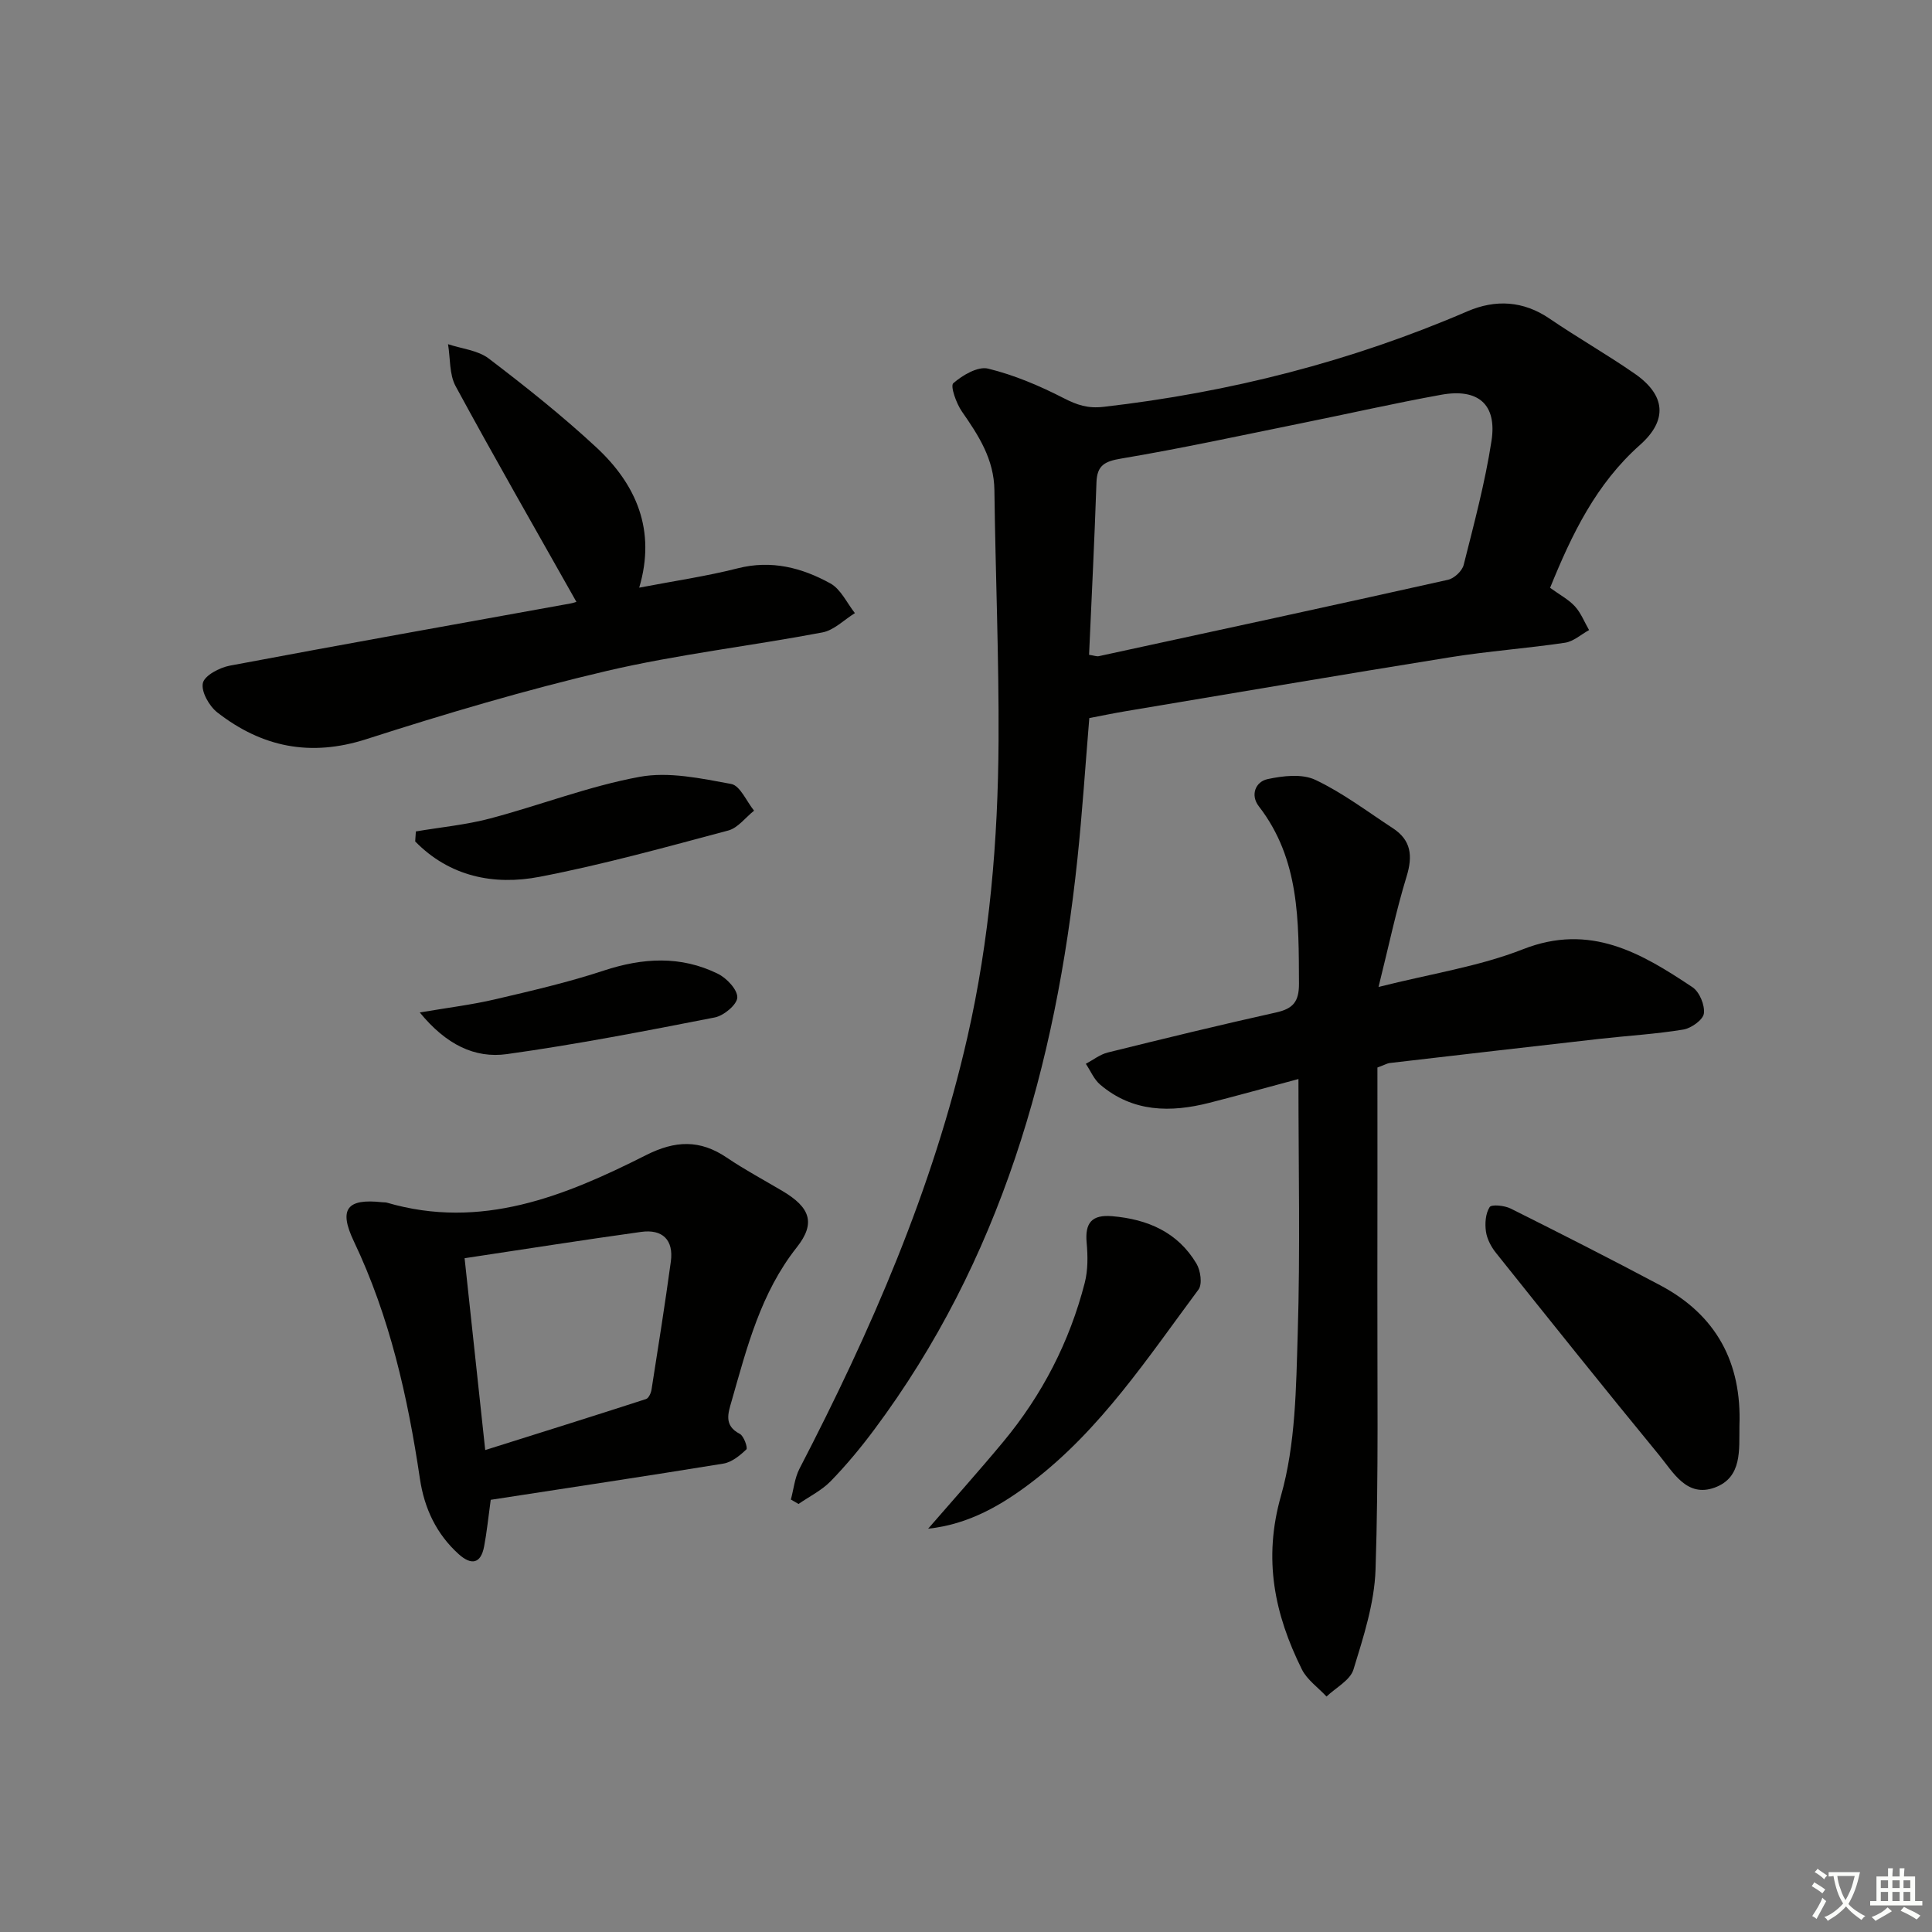 <svg enable-background="new 0 0 400 400" viewBox="0 0 400 400" xmlns="http://www.w3.org/2000/svg"><rect x="0" y="0" width="400" height="400" fill="#808080" stroke="none"/><path d="m377.9 391.2c-.2.3-.4.5-.6.8-.7-.6-1.4-1-2.2-1.5.2-.3.4-.5.5-.8.6.4 1.4.8 2.3 1.5zm-1.8 6.1c-.2-.2-.5-.4-.9-.6.4-.6.8-1.2 1.2-1.9s.7-1.3.9-1.9c.3.3.5.5.8.7-.7 1.3-1.4 2.6-2 3.7zm2.2-9c-.3.3-.5.5-.6.8-.6-.6-1.3-1.1-2-1.5.3-.3.5-.5.6-.7.6.5 1.3.9 2 1.4zm.3.2v-.9h2 4.5c-.3 1.3-.6 2.5-1 3.6s-.9 2.1-1.4 3c.4.5 1 1 1.6 1.4s1.2.8 1.9 1.1c-.3.2-.5.4-.8.8-.4-.3-1-.7-1.6-1.2s-1.2-1.1-1.6-1.6c-.5.6-1.1 1.1-1.7 1.6s-1.4.9-2.1 1.4c-.1-.3-.3-.5-.7-.8.6-.2 1.2-.5 1.9-1s1.4-1.1 2-1.8c-.5-.8-.9-1.6-1.2-2.5s-.6-2-.8-3.2c-.4.1-.7.1-1 .1zm2.5 2.7c.3 1 .7 1.7 1 2.2.3-.5.6-1.1 1-2s.6-1.9.9-3h-3.2-.4c.1.9.3 1.8.7 2.8z" fill="#fbfcfa"/><path d="m396.5 388.5v1.5 3.6h1.5v.9c-.4 0-1 0-1.7 0h-7.9c-.5 0-.9 0-1.2 0v-.9h1.3v-3.5c0-.7 0-1.2 0-1.6h2.4c0-.8 0-1.4 0-1.7h1c0 .3-.1.8-.1 1.7h1.5c0-.8 0-1.4 0-1.7h1c0 .3-.1.9-.1 1.7zm-8.2 9.2c-.2-.3-.5-.5-.8-.8.8-.3 1.4-.6 1.9-.9s1-.7 1.4-1.1c.3.3.6.5.9.8-1.6 1-2.8 1.6-3.4 2zm2.6-6.8v-1.6h-1.5v1.6zm0 2.7v-1.9h-1.5v1.9zm2.4-2.7v-1.6h-1.5v1.6zm0 2.7v-1.9h-1.5v1.9zm.2 2 .7-.8c.4.2.9.5 1.6.8s1.3.7 1.8 1c-.3.3-.5.6-.8.8-.4-.3-1.5-1-3.3-1.8zm2-4.7v-1.6h-1.4v1.6zm0 2.7v-1.9h-1.4v1.9z" fill="#fbfcfa"/><g fill="#010100"><path d="m320.93 121.7c1.99 1.45 3.83 2.41 5.14 3.84 1.26 1.38 1.97 3.26 2.93 4.91-1.66.91-3.23 2.36-4.98 2.62-7.88 1.17-15.86 1.74-23.73 3-22.44 3.6-44.84 7.43-67.26 11.18-2.43.41-4.85.91-7.5 1.42-.81 9.71-1.44 19.45-2.46 29.15-4.5 42.77-15.92 83.11-42.07 118.17-2.78 3.73-5.77 7.34-9.01 10.67-1.87 1.92-4.42 3.17-6.66 4.72-.53-.31-1.06-.61-1.59-.92.58-2.13.79-4.45 1.78-6.37 14.79-28.54 27.59-57.84 34.77-89.35 4.6-20.19 6.34-40.72 6.45-61.35.09-17.3-.64-34.61-.86-51.91-.08-6.4-3.26-11.3-6.72-16.27-1.17-1.68-2.45-5.29-1.79-5.87 1.92-1.67 5.09-3.54 7.21-3.02 5.4 1.32 10.67 3.56 15.64 6.11 2.77 1.42 4.99 2.18 8.28 1.8 26.07-2.99 51.19-9.38 75.3-19.77 5.8-2.5 11.56-2.22 17.04 1.52 5.76 3.93 11.85 7.39 17.59 11.37 6.41 4.44 6.92 9.62 1.09 14.79-9.03 8.03-14.05 18.36-18.59 29.56zm-95.45 13.87c1.07.16 1.58.38 2.02.28 24.11-5.22 48.22-10.43 72.29-15.81 1.29-.29 2.94-1.83 3.25-3.09 2.14-8.51 4.43-17.03 5.76-25.68 1.16-7.56-2.76-10.92-10.4-9.54-9.62 1.74-19.15 3.91-28.74 5.85-12.5 2.53-24.96 5.25-37.53 7.36-3.46.58-5 1.42-5.12 4.96-.4 11.78-.99 23.54-1.53 35.67z"/><path d="m268.83 223.4c-6.64 1.78-12.52 3.41-18.42 4.92-8.07 2.06-15.88 1.97-22.62-3.75-1.29-1.09-2-2.86-2.98-4.32 1.51-.8 2.93-1.94 4.54-2.34 11.59-2.87 23.2-5.7 34.85-8.29 3.51-.78 4.76-2.22 4.74-5.99-.07-12.88.19-25.7-8.31-36.69-1.81-2.34-.69-5.09 1.8-5.63 3.19-.69 7.15-1.15 9.9.15 5.66 2.68 10.76 6.56 16.04 10.01 3.78 2.47 4.16 5.7 2.86 9.96-2.17 7.07-3.68 14.34-5.82 22.91 10.92-2.76 20.83-4.24 29.91-7.81 13.91-5.47 24.48.78 35.1 7.87 1.45.97 2.58 3.72 2.35 5.44-.18 1.31-2.62 3.05-4.26 3.32-5.71.94-11.53 1.27-17.29 1.92-14.51 1.64-29.01 3.32-43.52 5.01-.45.05-.88.32-2.52.93 0 14.77.02 29.88-.01 44.99-.04 19.66.27 39.33-.38 58.96-.23 6.96-2.5 13.94-4.57 20.69-.68 2.22-3.65 3.75-5.58 5.59-1.73-1.87-4.03-3.46-5.11-5.64-5.66-11.42-8.05-22.8-4.31-35.95 3.03-10.67 3.12-22.33 3.46-33.58.53-17.14.15-34.29.15-52.68z"/><path d="m101.6 310.52c-.52 3.77-.81 6.74-1.37 9.66-.69 3.65-2.69 3.89-5.24 1.61-4.65-4.18-7.15-9.54-8.05-15.63-2.52-16.96-6.25-33.55-13.68-49.16-3.18-6.68-1.44-8.9 5.86-8.09.33.04.68 0 .99.09 19.51 5.7 36.8-1.34 53.62-9.83 6.07-3.07 11.18-3.26 16.74.5 3.71 2.51 7.68 4.63 11.54 6.92 5.7 3.38 6.94 6.62 2.96 11.65-7.47 9.45-10.3 20.66-13.49 31.81-.73 2.54-1.67 5.08 1.69 6.82.84.43 1.68 2.9 1.36 3.21-1.34 1.27-3.02 2.66-4.75 2.94-16.01 2.61-32.05 5.01-48.18 7.5zm-1.14-10.3c11.63-3.66 22.48-7.06 33.29-10.56.55-.18 1.03-1.24 1.14-1.95 1.39-8.83 2.79-17.66 4-26.52.61-4.48-1.73-6.75-6.14-6.14-12.04 1.67-24.05 3.57-36.56 5.45 1.39 12.9 2.73 25.38 4.27 39.72z"/><path d="m119.34 124.61c-8.51-15.1-16.94-29.77-25-44.64-1.34-2.46-1.09-5.78-1.58-8.71 2.84.95 6.17 1.25 8.43 2.97 7.66 5.83 15.22 11.85 22.27 18.39 8.28 7.69 12.41 17.16 8.88 29.05 7.18-1.38 13.88-2.35 20.41-4.01 6.97-1.77 13.28-.12 19.17 3.13 2.17 1.2 3.42 4.05 5.08 6.15-2.24 1.38-4.33 3.55-6.74 4-14.84 2.81-29.91 4.53-44.59 7.96-16.79 3.93-33.38 8.85-49.81 14.13-11.6 3.73-21.63 1.66-30.87-5.53-1.68-1.31-3.38-4.32-2.99-6.08.35-1.57 3.45-3.2 5.56-3.6 23.46-4.42 46.97-8.61 70.46-12.86.64-.11 1.23-.33 1.32-.35z"/><path d="m360.13 295.19c-.09 4.91.65 10.69-5.13 12.8s-8.58-3.17-11.52-6.75c-11.38-13.85-22.57-27.85-33.76-41.85-1-1.25-1.85-2.87-2.07-4.41-.24-1.67-.09-3.73.76-5.06.39-.61 3.09-.34 4.36.3 10.39 5.19 20.74 10.45 30.99 15.9 11.58 6.15 16.87 16 16.37 29.07z"/><path d="m192.16 316.5c5.19-5.99 10.49-11.9 15.55-17.99 8.06-9.7 13.73-20.7 16.87-32.9.68-2.63.65-5.56.4-8.3-.38-4.14 1.07-5.87 5.29-5.51 7.35.63 13.57 3.31 17.45 9.83.85 1.42 1.24 4.24.42 5.35-10.49 14.1-20.22 28.94-34.4 39.79-6.28 4.81-13.12 8.83-21.58 9.73z"/><path d="m86.1 172.14c5.13-.87 10.36-1.36 15.36-2.68 10.36-2.74 20.46-6.69 30.95-8.62 6.06-1.12 12.73.32 18.97 1.47 1.86.34 3.17 3.6 4.74 5.53-1.77 1.41-3.35 3.58-5.35 4.11-12.95 3.45-25.89 7.05-39.03 9.58-9.53 1.84-18.68-.06-25.78-7.32.05-.69.09-1.38.14-2.07z"/><path d="m86.91 209.62c5.94-1.01 10.81-1.6 15.55-2.71 7.56-1.77 15.15-3.52 22.51-5.95 8.1-2.67 15.96-3.14 23.66.65 1.82.89 4.07 3.28 4.02 4.91-.05 1.47-2.79 3.77-4.66 4.13-14.29 2.8-28.61 5.58-43.03 7.59-6.65.93-12.59-1.95-18.05-8.62z"/></g></svg>